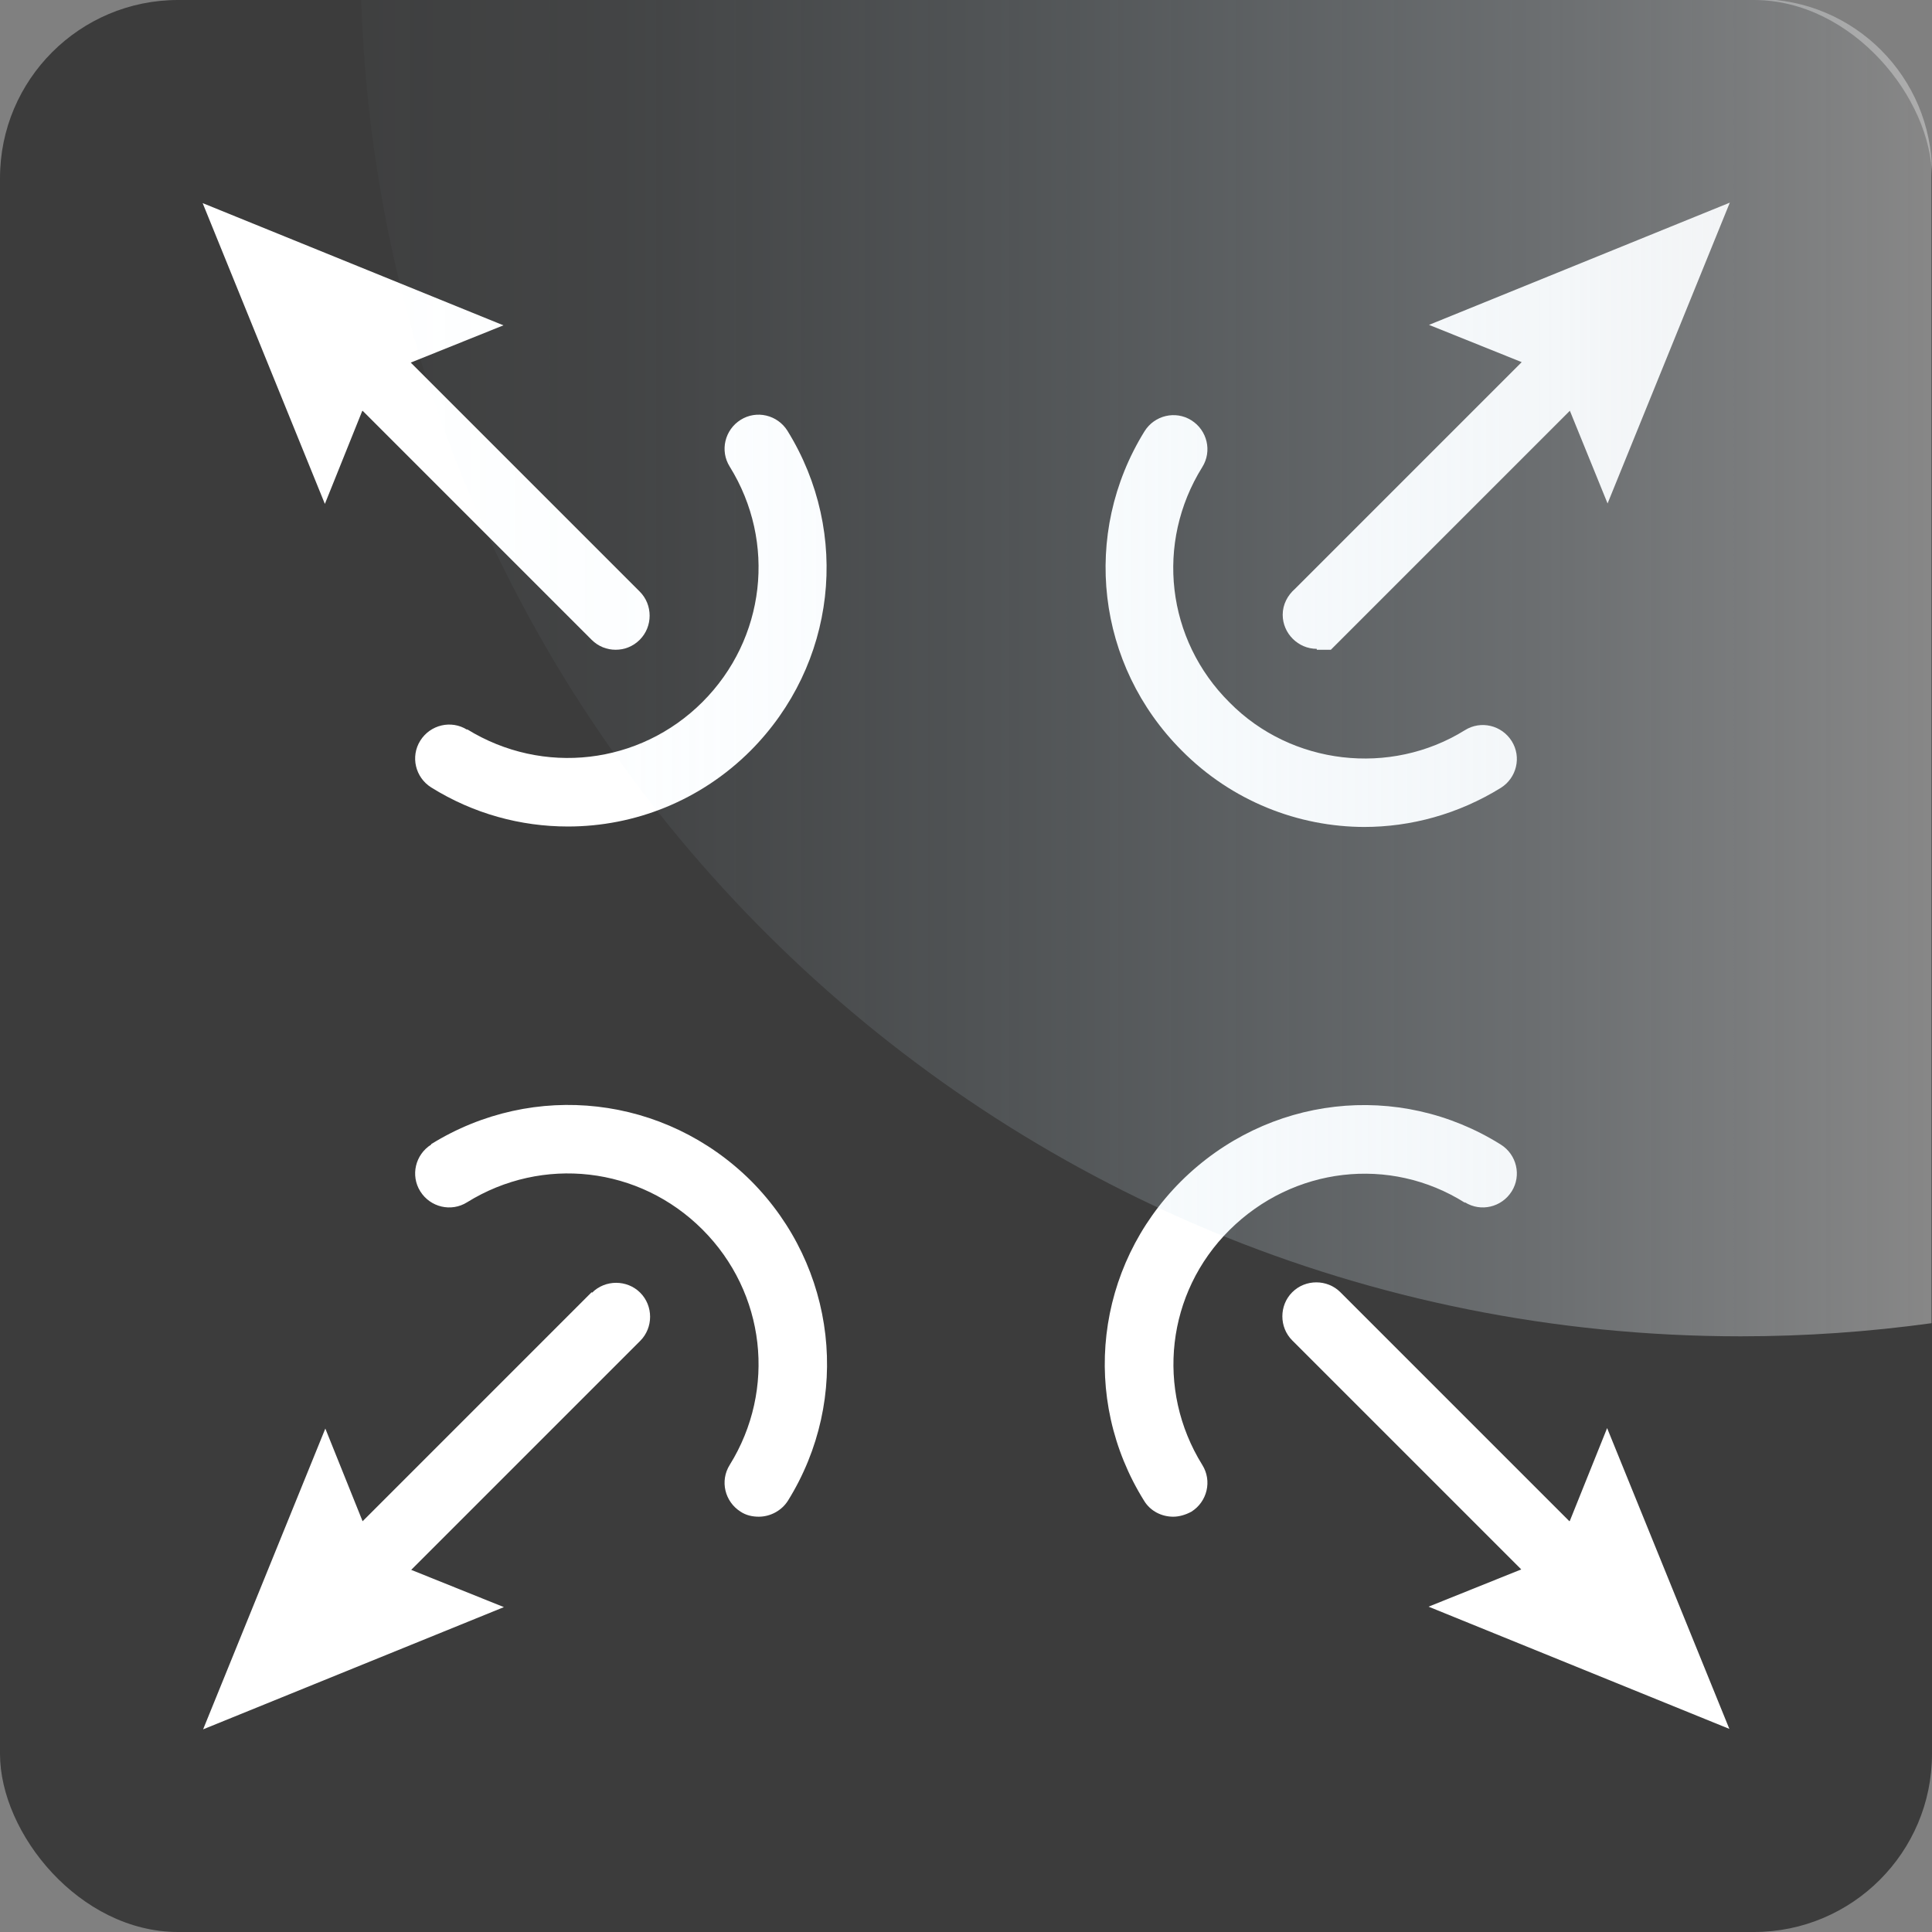 <?xml version="1.0" encoding="UTF-8"?>
<svg xmlns="http://www.w3.org/2000/svg" xmlns:xlink="http://www.w3.org/1999/xlink" viewBox="0 0 42.52 42.52">
  <rect x="0" y="0" width="42.52" height="42.52" fill="#808080" stroke="none"/>
  <defs>
    <style>
      .cls-1 {
        fill: #fff;
      }

      .cls-2 {
        fill: #3c3c3c;
      }

      .cls-3 {
        fill: url(#Unbenannter_Verlauf_14);
      }
    </style>
    <linearGradient id="Unbenannter_Verlauf_14" data-name="Unbenannter Verlauf 14" x1="0" y1="14.72" x2="34.56" y2="14.72" gradientUnits="userSpaceOnUse">
      <stop offset="0" stop-color="#c9e8fb" stop-opacity=".02"/>
      <stop offset=".17" stop-color="#cbe7f9" stop-opacity=".05"/>
      <stop offset=".43" stop-color="#d0e6f3" stop-opacity=".15"/>
      <stop offset=".75" stop-color="#dae4eb" stop-opacity=".3"/>
      <stop offset="1" stop-color="#e3e3e3" stop-opacity=".45"/>
    </linearGradient>
    <symbol id="glasbutton3" viewBox="0 0 34.56 29.43">
      <path class="cls-3" d="M30.74,0H0c.51,16.34,13.9,29.43,30.36,29.43,1.43,0,2.83-.1,4.21-.29V3.83c0-2.11-1.71-3.83-3.83-3.83Z"/>
    </symbol>
  </defs>
  <g id="Ebene_1" data-name="Ebene 1">
    <g id="hintergrund_icon-5" data-name="hintergrund icon">
      <rect class="cls-2" width="42.52" height="42.52" rx="3.92" ry="3.92"/>
    </g>
    <g>
      <path class="cls-1" d="M34.54,33.48l-5.04-5.04c-.29-.29-.77-.29-1.06,0s-.29.77,0,1.06l5.04,5.04-2.04.82,6.62,2.69-2.69-6.62-.82,2.04Z"/>
      <path class="cls-1" d="M13.02,28.44l-5.04,5.04-.82-2.04-2.69,6.62,6.62-2.69-2.04-.82,5.04-5.04c.29-.29.29-.77,0-1.06s-.77-.29-1.06,0Z"/>
      <path class="cls-1" d="M7.98,9.04l5.04,5.04c.15.15.34.22.53.22s.38-.07.53-.22c.29-.29.29-.77,0-1.06l-5.04-5.04,2.04-.82-6.62-2.69,2.69,6.62.82-2.04Z"/>
      <path class="cls-1" d="M28.98,14.3h.31l5.26-5.26.83,2.04,2.69-6.62-6.62,2.69,2.04.82-4.99,4.99c-.16.14-.27.34-.27.57,0,.41.34.75.75.75Z"/>
      <path class="cls-1" d="M10.28,16.06c-.35-.22-.81-.11-1.03.24-.22.35-.11.81.24,1.03.93.58,1.97.86,3.01.86,1.47,0,2.92-.57,4.02-1.67,1.88-1.89,2.21-4.78.81-7.04-.22-.35-.68-.46-1.03-.24-.35.22-.46.68-.24,1.03,1.03,1.66.79,3.79-.6,5.18-1.38,1.38-3.51,1.63-5.18.6Z"/>
      <path class="cls-1" d="M9.49,25.19c-.35.22-.46.68-.24,1.03.22.35.68.46,1.03.24,1.66-1.03,3.79-.79,5.18.6,1.39,1.39,1.63,3.52.6,5.18-.22.35-.11.81.24,1.03.12.08.26.11.4.11.25,0,.5-.13.64-.35,1.4-2.25,1.07-5.15-.81-7.04-1.89-1.88-4.78-2.21-7.04-.81Z"/>
      <path class="cls-1" d="M32.24,26.46c.35.22.81.11,1.03-.24.22-.35.11-.81-.24-1.03-2.25-1.41-5.14-1.08-7.04.81-1.88,1.88-2.22,4.77-.81,7.03.14.23.39.35.64.35.13,0,.27-.04.4-.11.35-.22.46-.68.24-1.03-1.03-1.66-.79-3.79.6-5.17,1.4-1.39,3.53-1.64,5.18-.6Z"/>
      <path class="cls-1" d="M30.02,18.2c1.03,0,2.07-.28,3.01-.86.35-.22.46-.68.24-1.03-.22-.35-.68-.46-1.03-.24-1.64,1.02-3.82.77-5.18-.61-1.39-1.38-1.64-3.51-.6-5.18.22-.35.11-.81-.24-1.03-.35-.22-.81-.11-1.03.24-1.4,2.26-1.06,5.15.82,7.03,1.1,1.11,2.56,1.68,4.03,1.68Z"/>
    </g>
  </g>
  <g id="glasbutton_3" data-name="glasbutton 3">
    <use width="34.56" height="29.43" transform="translate(7.95 -.02)" xlink:href="#glasbutton3"/>
  </g>
</svg>